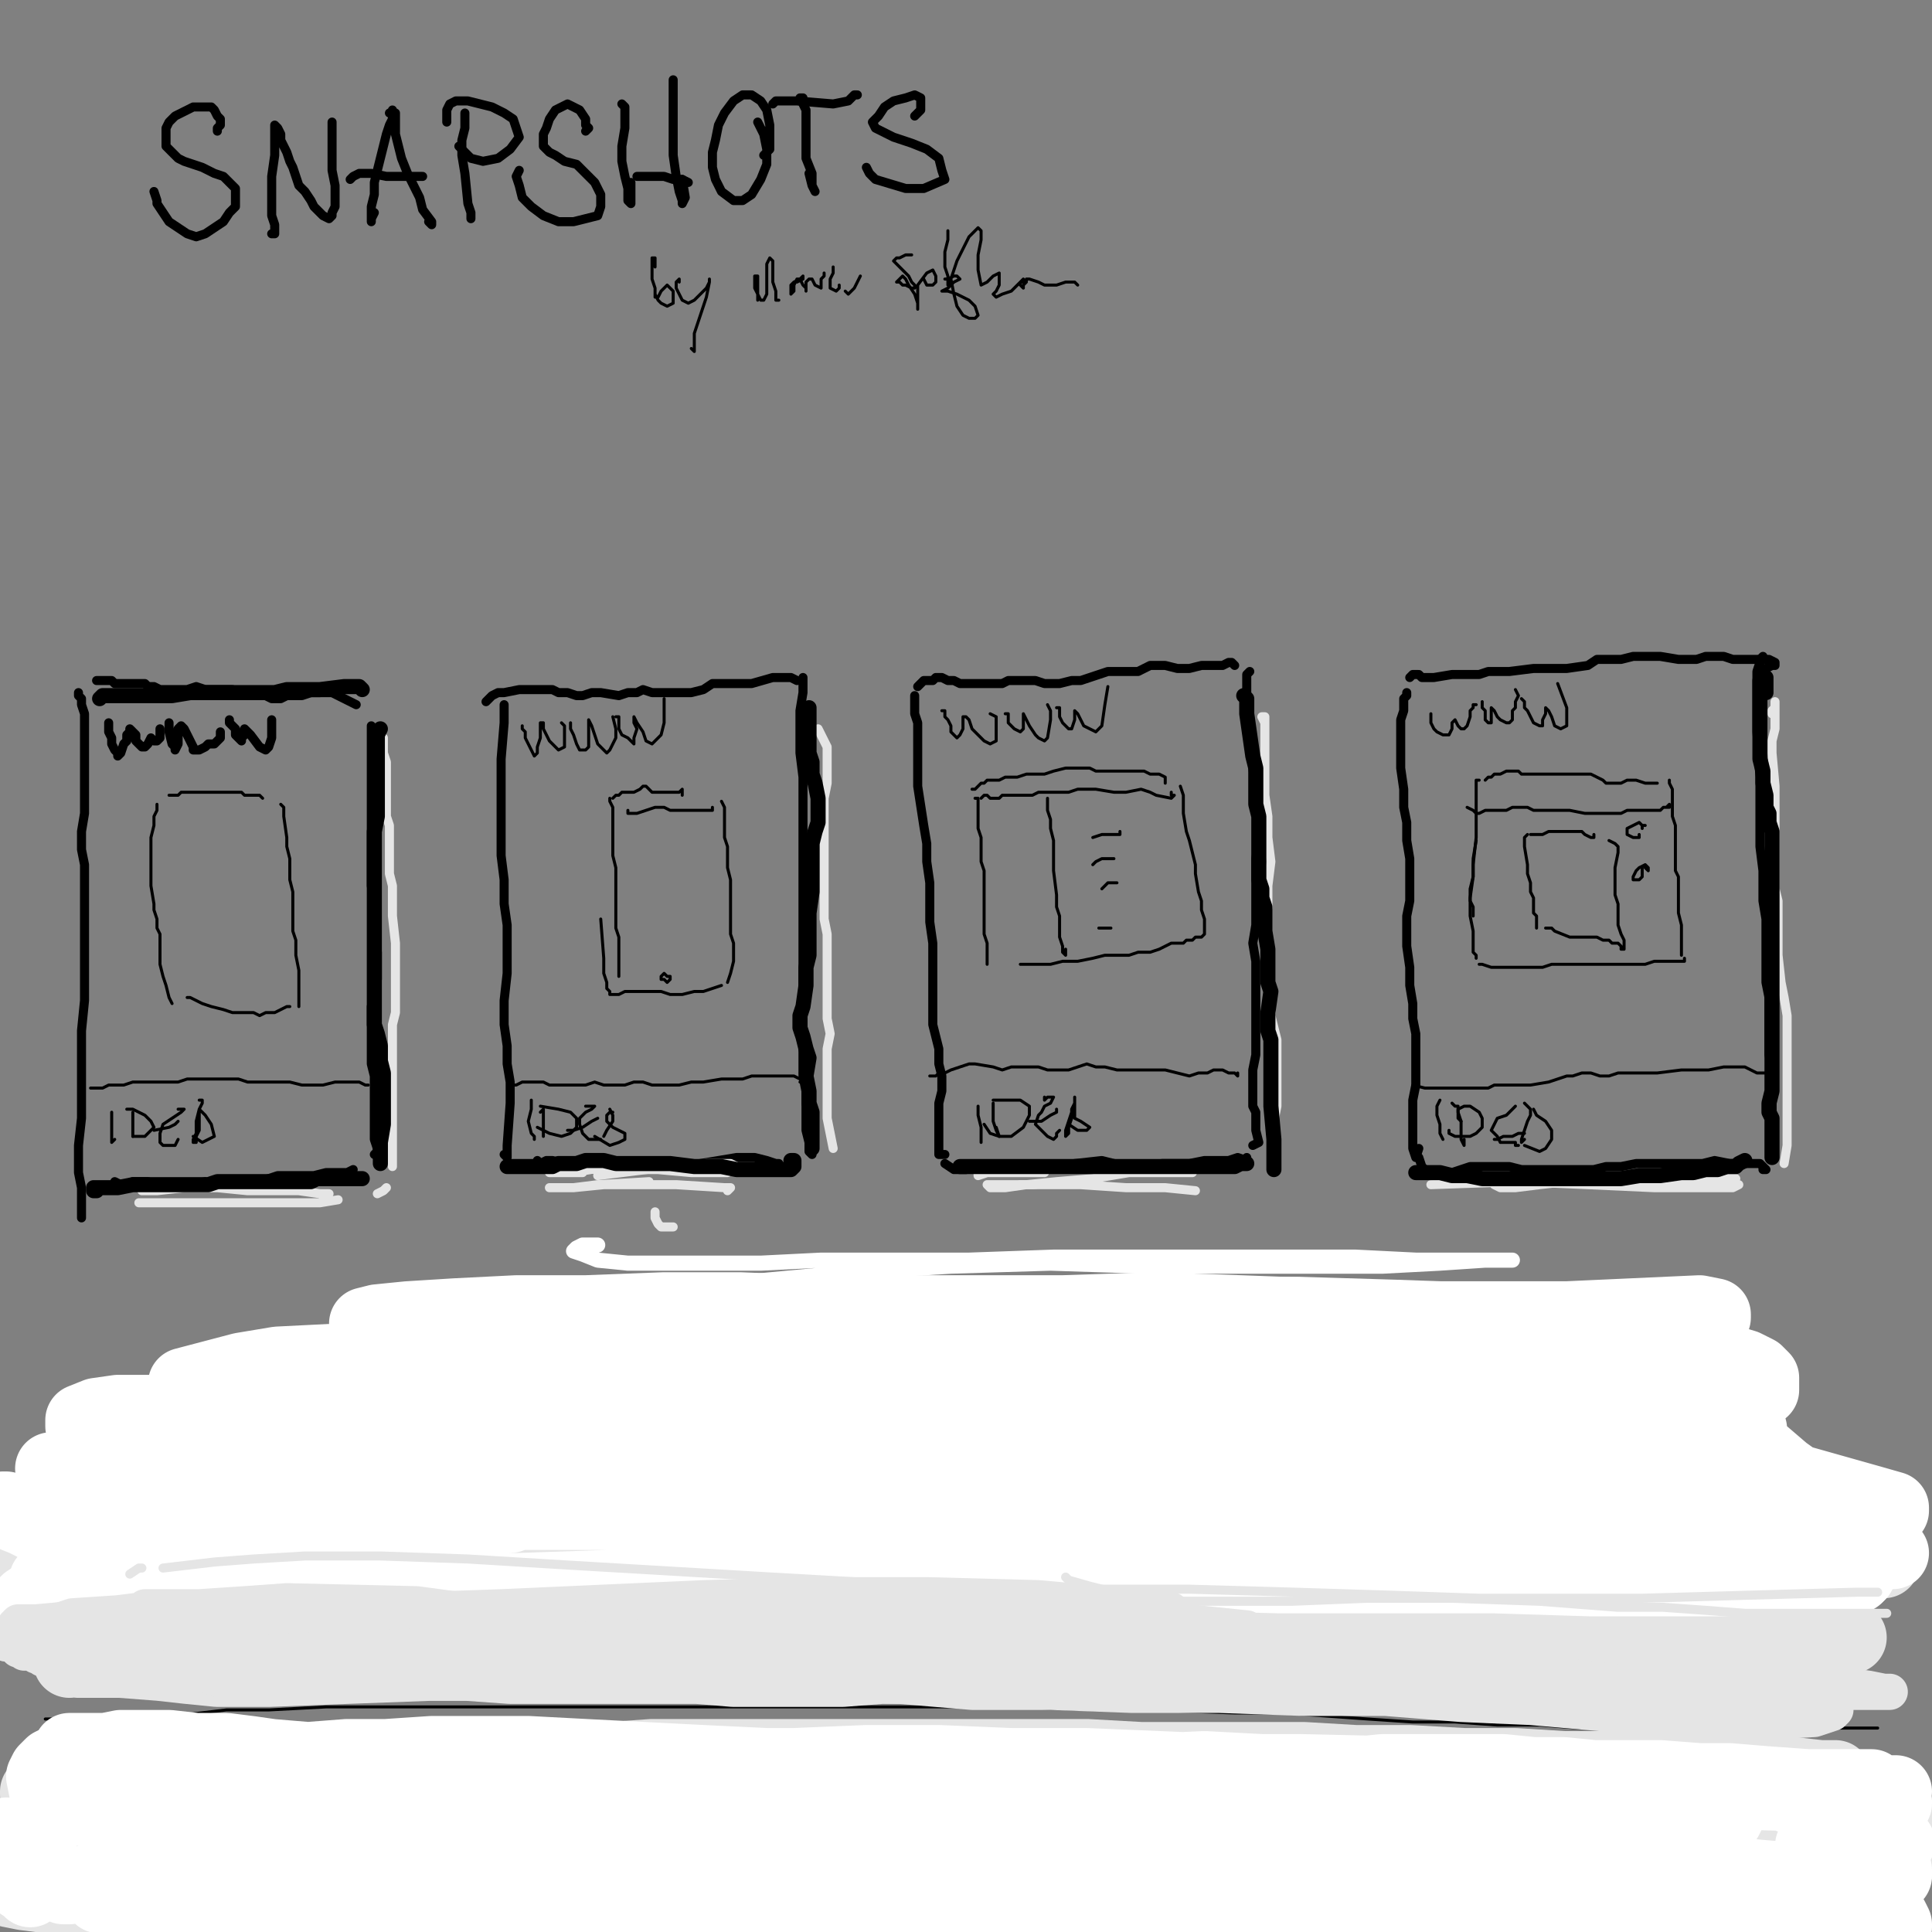 <?xml version="1.0" standalone="yes"?><svg width="640px" height="640px" xmlns="http://www.w3.org/2000/svg" version="1.1"><rect width="100%" height="100%" fill="#808080" stroke="none"/><polyline points="72,43.438 72,42.438 73,41.438 73,39.438 72,38.438 71,36.438 70,35.438 68,35.438 66,35.438 64,35.438 62,36.438 60,37.438 58,38.438 57,39.438 56,40.438 55,42.438 55,44.438 55,46.438 55,48.438 56,49.438 57,50.438 59,52.438 61,53.438 64,54.438 67,55.438 71,57.438 74,58.438 76,60.438 78,62.438 78,65.438 78,68.438 76,70.438 74,73.438 71,75.438 68,77.438 65,78.438 62,77.438 59,75.438 56,73.438 54,70.438 52,67.438 52,66.438 51,63.438 " fill="none" stroke="#000000" stroke-width="3px" stroke-linecap="round" stroke-linejoin="round" /><polyline points="90,77.438 91,77.438 91,75.438 91,74.438 90,71.438 90,69.438 90,66.438 90,63.438 90,60.438 90,58.438 91,51.438 91,48.438 91,45.438 91,43.438 91,41.438 91,41.438 91,41.438 92,42.438 93,44.438 93,46.438 95,50.438 96,53.438 97,55.438 98,58.438 99,61.438 101,63.438 103,66.438 104,68.438 106,70.438 107,71.438 109,72.438 110,71.438 110,70.438 111,68.438 111,65.438 111,61.438 110,56.438 110,51.438 110,47.438 110,44.438 110,41.438 110,40.438 110,40.438 110,40.438 " fill="none" stroke="#000000" stroke-width="3px" stroke-linecap="round" stroke-linejoin="round" /><polyline points="130,36.438 130,36.438 130,37.438 130,39.438 129,41.438 128,44.438 127,48.438 126,52.438 125,56.438 124,60.438 124,64.438 123,68.438 123,71.438 123,72.438 123,73.438 123,72.438 124,70.438 " fill="none" stroke="#000000" stroke-width="3px" stroke-linecap="round" stroke-linejoin="round" /><polyline points="129,37.438 130,37.438 131,37.438 131,38.438 131,41.438 131,44.438 132,48.438 133,52.438 135,57.438 137,61.438 139,65.438 140,69.438 143,73.438 143,74.438 142,73.438 " fill="none" stroke="#000000" stroke-width="3px" stroke-linecap="round" stroke-linejoin="round" /><polyline points="140,58.438 138,58.438 133,58.438 128,58.438 123,57.438 119,57.438 117,58.438 116,59.438 " fill="none" stroke="#000000" stroke-width="3px" stroke-linecap="round" stroke-linejoin="round" /><polyline points="154,37.438 154,37.438 154,38.438 154,40.438 154,42.438 153,46.438 153,51.438 154,57.438 155,67.438 156,70.438 156,72.438 156,72.438 156,72.438 156,70.438 " fill="none" stroke="#000000" stroke-width="3px" stroke-linecap="round" stroke-linejoin="round" /><polyline points="148,40.438 148,38.438 148,36.438 149,34.438 151,33.438 155,33.438 159,34.438 163,35.438 167,37.438 170,39.438 171,42.438 172,45.438 169,49.438 165,52.438 160,53.438 156,52.438 152,48.438 152,48.438 " fill="none" stroke="#000000" stroke-width="3px" stroke-linecap="round" stroke-linejoin="round" /><polyline points="194,43.438 195,42.438 194,41.438 194,39.438 192,36.438 190,35.438 188,34.438 186,35.438 184,36.438 182,39.438 181,42.438 180,44.438 180,46.438 180,48.438 182,50.438 184,51.438 187,53.438 191,54.438 194,57.438 197,60.438 199,64.438 199,68.438 198,71.438 194,72.438 190,73.438 185,73.438 180,71.438 176,68.438 173,65.438 172,61.438 171,58.438 172,56.438 " fill="none" stroke="#000000" stroke-width="3px" stroke-linecap="round" stroke-linejoin="round" /><polyline points="206,34.438 206,34.438 207,35.438 207,38.438 207,42.438 206,48.438 206,53.438 207,58.438 208,62.438 208,66.438 209,67.438 209,67.438 209,66.438 209,63.438 209,60.438 " fill="none" stroke="#000000" stroke-width="3px" stroke-linecap="round" stroke-linejoin="round" /><polyline points="211,58.438 213,58.438 217,58.438 220,58.438 223,59.438 226,59.438 228,60.438 228,60.438 225,59.438 " fill="none" stroke="#000000" stroke-width="3px" stroke-linecap="round" stroke-linejoin="round" /><polyline points="223,28.438 223,26.438 223,26.438 223,27.438 223,30.438 223,33.438 223,38.438 223,44.438 223,51.438 224,58.438 225,63.438 226,66.438 226,67.438 227,65.438 226,59.438 " fill="none" stroke="#000000" stroke-width="3px" stroke-linecap="round" stroke-linejoin="round" /><polyline points="253,51.438 255,49.438 255,41.438 254,36.438 252,33.438 249,31.438 246,31.438 243,33.438 240,37.438 238,41.438 237,46.438 236,50.438 236,55.438 237,59.438 239,63.438 243,66.438 246,66.438 249,64.438 252,59.438 254,54.438 254,49.438 253,44.438 251,40.438 " fill="none" stroke="#000000" stroke-width="3px" stroke-linecap="round" stroke-linejoin="round" /><polyline points="265,32.438 266,32.438 266,34.438 267,36.438 267,41.438 267,47.438 267,52.438 269,57.438 269,61.438 270,63.438 270,63.438 269,61.438 268,57.438 " fill="none" stroke="#000000" stroke-width="3px" stroke-linecap="round" stroke-linejoin="round" /><polyline points="284,31.438 283,31.438 281,33.438 276,34.438 264,33.438 260,33.438 257,33.438 256,34.438 " fill="none" stroke="#000000" stroke-width="3px" stroke-linecap="round" stroke-linejoin="round" /><polyline points="303,38.438 305,36.438 305,33.438 305,32.438 303,31.438 300,32.438 296,33.438 293,35.438 291,38.438 289,40.438 290,42.438 296,45.438 302,47.438 307,49.438 311,52.438 312,56.438 313,59.438 306,62.438 300,62.438 290,59.438 288,57.438 287,55.438 " fill="none" stroke="#000000" stroke-width="3px" stroke-linecap="round" stroke-linejoin="round" /><polyline points="217,88.438 217,87.438 217,85.438 216,85.438 216,85.438 216,85.438 216,88.438 216,92.438 217,95.438 217,98.438 218,98.438 218,98.438 219,96.438 221,94.438 223,96.438 223,99.438 223,100.438 221,101.438 219,100.438 218,99.438 217,97.438 " fill="none" stroke="#000000" stroke-width="1px" stroke-linecap="round" stroke-linejoin="round" /><polyline points="225,93.438 225,92.438 225,92.438 224,93.438 224,95.438 225,97.438 226,99.438 228,100.438 230,99.438 232,97.438 234,95.438 235,93.438 235,92.438 235,93.438 234,98.438 230,110.438 230,115.438 230,116.438 229,115.438 " fill="none" stroke="#000000" stroke-width="1px" stroke-linecap="round" stroke-linejoin="round" /><polyline points="251,99.438 251,99.438 251,98.438 251,96.438 251,93.438 251,91.438 250,91.438 250,92.438 250,95.438 251,97.438 252,99.438 253,99.438 254,97.438 254,94.438 254,90.438 254,87.438 255,85.438 255,85.438 256,86.438 256,88.438 256,90.438 256,93.438 257,96.438 257,98.438 257,99.438 258,99.438 " fill="none" stroke="#000000" stroke-width="1px" stroke-linecap="round" stroke-linejoin="round" /><polyline points="264,93.438 266,92.438 266,91.438 266,91.438 265,92.438 263,93.438 262,94.438 262,96.438 262,96.438 262,97.438 263,96.438 263,94.438 264,92.438 264,92.438 265,92.438 266,94.438 267,95.438 267,96.438 267,95.438 267,94.438 267,93.438 268,92.438 269,92.438 270,94.438 272,95.438 272,94.438 272,92.438 273,91.438 273,90.438 " fill="none" stroke="#000000" stroke-width="1px" stroke-linecap="round" stroke-linejoin="round" /><polyline points="276,88.438 276,90.438 275,92.438 275,94.438 275,95.438 277,96.438 278,95.438 278,94.438 " fill="none" stroke="#000000" stroke-width="1px" stroke-linecap="round" stroke-linejoin="round" /><polyline points="280,96.438 281,97.438 283,95.438 285,91.438 " fill="none" stroke="#000000" stroke-width="1px" stroke-linecap="round" stroke-linejoin="round" /><polyline points="302,84.438 301,84.438 300,84.438 298,85.438 297,85.438 296,86.438 296,86.438 298,88.438 301,91.438 302,93.438 303,94.438 303,95.438 302,95.438 300,94.438 299,94.438 298,93.438 297,93.438 298,92.438 299,91.438 300,92.438 301,94.438 303,97.438 304,100.438 304,102.438 304,101.438 304,99.438 304,94.438 307,90.438 309,89.438 309,89.438 310,91.438 310,93.438 309,94.438 308,94.438 307,94.438 306,92.438 " fill="none" stroke="#000000" stroke-width="1px" stroke-linecap="round" stroke-linejoin="round" /><polyline points="314,78.438 314,76.438 314,76.438 314,79.438 313,83.438 313,88.438 314,91.438 314,94.438 315,94.438 315,94.438 315,93.438 314,92.438 314,92.438 313,92.438 313,92.438 314,92.438 316,91.438 317,91.438 318,92.438 316,93.438 314,95.438 312,96.438 312,96.438 314,96.438 317,97.438 321,99.438 323,101.438 324,104.438 323,105.438 321,105.438 319,104.438 317,101.438 316,97.438 315,92.438 317,86.438 319,82.438 321,78.438 323,76.438 324,75.438 325,76.438 325,79.438 324,84.438 324,89.438 325,94.438 325,94.438 327,93.438 329,91.438 331,90.438 331,90.438 331,92.438 331,94.438 330,96.438 329,97.438 330,98.438 332,97.438 335,96.438 337,94.438 338,93.438 339,93.438 339,92.438 339,92.438 338,93.438 338,94.438 339,95.438 339,95.438 339,94.438 340,93.438 340,92.438 340,92.438 341,92.438 344,93.438 346,94.438 348,94.438 350,94.438 353,93.438 356,93.438 357,94.438 " fill="none" stroke="#000000" stroke-width="1px" stroke-linecap="round" stroke-linejoin="round" /><polyline points="118,233.438 116,232.438 110,229.438 107,229.438 103,229.438 100,230.438 97,230.438 95,230.438 93,231.438 90,231.438 88,230.438 86,230.438 84,229.438 82,229.438 79,229.438 77,228.438 74,228.438 71,228.438 68,228.438 65,227.438 62,228.438 59,228.438 56,228.438 53,228.438 51,227.438 49,227.438 48,226.438 46,226.438 44,226.438 43,226.438 41,226.438 40,226.438 39,226.438 38,226.438 37,225.438 36,225.438 35,225.438 34,225.438 33,225.438 32,225.438 " fill="none" stroke="#000000" stroke-width="3px" stroke-linecap="round" stroke-linejoin="round" /><polyline points="26,229.438 26,229.438 26,230.438 27,231.438 27,233.438 28,236.438 28,241.438 28,246.438 28,251.438 28,257.438 28,263.438 28,269.438 27,275.438 27,281.438 28,286.438 28,292.438 28,298.438 28,304.438 28,310.438 28,315.438 28,320.438 28,326.438 28,331.438 27,341.438 27,346.438 27,351.438 27,356.438 27,361.438 27,365.438 27,370.438 26,379.438 26,383.438 26,388.438 27,393.438 27,397.438 27,403.438 " fill="none" stroke="#000000" stroke-width="3px" stroke-linecap="round" stroke-linejoin="round" /><polyline points="123,240.438 123,243.438 123,247.438 123,253.438 123,259.438 123,265.438 123,272.438 123,279.438 123,286.438 123,293.438 124,299.438 124,304.438 124,310.438 125,315.438 125,320.438 125,324.438 124,328.438 123,333.438 123,337.438 123,341.438 123,344.438 123,348.438 123,352.438 124,356.438 124,359.438 124,361.438 124,363.438 124,367.438 124,369.438 124,371.438 124,377.438 125,380.438 125,381.438 124,382.438 " fill="none" stroke="#000000" stroke-width="3px" stroke-linecap="round" stroke-linejoin="round" /><polyline points="117,387.438 115,388.438 112,388.438 108,388.438 104,389.438 99,389.438 96,389.438 92,389.438 89,390.438 85,391.438 82,392.438 79,392.438 75,392.438 71,392.438 68,391.438 64,392.438 62,392.438 59,392.438 56,392.438 54,392.438 52,392.438 49,391.438 47,391.438 46,391.438 44,391.438 42,392.438 40,392.438 38,391.438 " fill="none" stroke="#000000" stroke-width="3px" stroke-linecap="round" stroke-linejoin="round" /><polyline points="264,225.438 262,224.438 259,224.438 256,224.438 249,226.438 246,226.438 243,226.438 240,226.438 236,226.438 233,228.438 229,229.438 225,229.438 219,229.438 216,229.438 213,228.438 211,229.438 208,229.438 205,230.438 199,229.438 196,229.438 193,230.438 191,230.438 188,229.438 185,229.438 183,228.438 180,228.438 175,228.438 172,228.438 167,229.438 165,229.438 163,230.438 161,232.438 " fill="none" stroke="#000000" stroke-width="3px" stroke-linecap="round" stroke-linejoin="round" /><polyline points="167,233.438 167,236.438 167,239.438 166,251.438 166,258.438 166,267.438 166,283.438 167,291.438 167,299.438 168,306.438 168,313.438 168,322.438 167,331.438 167,339.438 168,346.438 168,352.438 169,358.438 169,365.438 168,379.438 168,383.438 167,382.438 " fill="none" stroke="#000000" stroke-width="3px" stroke-linecap="round" stroke-linejoin="round" /><polyline points="266,225.438 266,224.438 266,224.438 266,226.438 266,229.438 265,235.438 265,242.438 265,249.438 266,257.438 266,264.438 266,271.438 266,277.438 266,290.438 266,296.438 266,303.438 266,309.438 266,315.438 266,320.438 266,326.438 266,331.438 266,336.438 266,341.438 266,346.438 266,351.438 266,355.438 267,359.438 267,363.438 267,369.438 267,374.438 268,378.438 268,381.438 269,382.438 268,381.438 " fill="none" stroke="#000000" stroke-width="3px" stroke-linecap="round" stroke-linejoin="round" /><polyline points="258,385.438 258,385.438 257,385.438 254,384.438 250,383.438 244,383.438 238,384.438 232,385.438 226,386.438 221,386.438 217,386.438 213,386.438 209,386.438 204,387.438 199,387.438 194,387.438 190,386.438 187,385.438 183,384.438 181,384.438 179,385.438 178,384.438 " fill="none" stroke="#000000" stroke-width="3px" stroke-linecap="round" stroke-linejoin="round" /><polyline points="409,220.438 408,219.438 407,219.438 405,220.438 402,220.438 398,220.438 394,221.438 390,221.438 386,220.438 381,220.438 377,222.438 374,222.438 370,222.438 367,222.438 364,223.438 358,225.438 355,225.438 351,226.438 349,226.438 346,226.438 343,225.438 340,225.438 334,225.438 332,226.438 329,226.438 326,226.438 323,226.438 318,226.438 316,225.438 314,225.438 312,224.438 310,224.438 309,225.438 308,225.438 306,225.438 304,227.438 " fill="none" stroke="#000000" stroke-width="3px" stroke-linecap="round" stroke-linejoin="round" /><polyline points="303,230.438 303,231.438 303,233.438 303,236.438 304,239.438 304,243.438 304,248.438 304,254.438 304,260.438 306,273.438 307,279.438 307,285.438 308,292.438 308,299.438 308,305.438 309,312.438 309,316.438 309,321.438 309,325.438 309,329.438 309,334.438 309,339.438 310,343.438 311,347.438 311,352.438 312,356.438 312,361.438 311,365.438 311,369.438 311,373.438 311,378.438 311,382.438 313,382.438 " fill="none" stroke="#000000" stroke-width="3px" stroke-linecap="round" stroke-linejoin="round" /><polyline points="414,222.438 414,222.438 413,223.438 413,226.438 413,231.438 414,237.438 414,243.438 415,248.438 415,254.438 416,261.438 416,267.438 417,273.438 417,278.438 416,284.438 416,289.438 416,295.438 416,300.438 416,306.438 415,312.438 416,318.438 416,323.438 416,328.438 416,333.438 416,337.438 416,342.438 416,346.438 416,349.438 415,354.438 415,358.438 415,361.438 415,364.438 415,366.438 416,368.438 416,371.438 416,374.438 417,378.438 415,379.438 " fill="none" stroke="#000000" stroke-width="3px" stroke-linecap="round" stroke-linejoin="round" /><polyline points="413,383.438 413,384.438 413,384.438 410,383.438 407,384.438 403,384.438 399,384.438 394,385.438 390,385.438 385,385.438 377,386.438 373,386.438 369,385.438 365,384.438 356,385.438 352,386.438 347,386.438 343,387.438 338,386.438 334,386.438 329,386.438 324,386.438 320,387.438 317,387.438 316,387.438 313,385.438 " fill="none" stroke="#000000" stroke-width="3px" stroke-linecap="round" stroke-linejoin="round" /><polyline points="584,222.438 585,221.438 587,220.438 588,220.438 588,219.438 588,219.438 588,219.438 586,218.438 583,218.438 580,218.438 577,218.438 574,218.438 571,217.438 568,217.438 565,217.438 562,218.438 559,218.438 556,218.438 550,217.438 547,217.438 544,217.438 541,217.438 537,218.438 535,218.438 532,218.438 529,218.438 526,220.438 519,221.438 515,221.438 508,221.438 500,222.438 497,222.438 493,222.438 490,223.438 487,223.438 484,223.438 481,223.438 475,224.438 473,224.438 471,224.438 470,223.438 469,223.438 468,223.438 467,224.438 " fill="none" stroke="#000000" stroke-width="3px" stroke-linecap="round" stroke-linejoin="round" /><polyline points="466,229.438 466,230.438 465,231.438 465,233.438 465,235.438 464,238.438 464,243.438 464,254.438 465,261.438 465,267.438 466,272.438 466,278.438 467,284.438 467,289.438 467,294.438 467,298.438 466,303.438 466,308.438 466,313.438 467,320.438 467,326.438 468,332.438 468,337.438 469,342.438 469,348.438 469,354.438 469,359.438 468,364.438 468,370.438 468,375.438 468,380.438 469,383.438 470,380.438 " fill="none" stroke="#000000" stroke-width="3px" stroke-linecap="round" stroke-linejoin="round" /><polyline points="583,218.438 584,217.438 584,218.438 583,219.438 582,222.438 582,230.438 582,236.438 582,242.438 583,257.438 583,264.438 583,280.438 584,288.438 584,293.438 584,298.438 585,304.438 585,309.438 585,315.438 585,320.438 585,325.438 586,330.438 586,335.438 586,340.438 586,345.438 586,349.438 587,353.438 587,357.438 587,360.438 587,364.438 587,367.438 587,369.438 587,374.438 587,375.438 " fill="none" stroke="#000000" stroke-width="3px" stroke-linecap="round" stroke-linejoin="round" /><polyline points="584,387.438 585,387.438 584,386.438 583,385.438 580,385.438 576,385.438 573,385.438 568,384.438 564,385.438 559,385.438 555,385.438 547,385.438 542,385.438 537,386.438 532,386.438 528,387.438 523,387.438 518,387.438 513,387.438 509,387.438 504,387.438 500,386.438 496,386.438 492,386.438 487,386.438 481,388.438 476,388.438 473,388.438 471,386.438 470,383.438 " fill="none" stroke="#000000" stroke-width="3px" stroke-linecap="round" stroke-linejoin="round" /><polyline points="36,239.438 36,239.438 36,240.438 36,241.438 36,242.438 37,244.438 37,246.438 38,248.438 39,249.438 39,250.438 40,249.438 41,246.438 42,245.438 42,243.438 43,242.438 43,242.438 43,241.438 44,242.438 45,243.438 45,245.438 46,246.438 47,247.438 48,247.438 48,247.438 49,246.438 50,244.438 51,245.438 52,245.438 53,244.438 53,241.438 " fill="none" stroke="#000000" stroke-width="3px" stroke-linecap="round" stroke-linejoin="round" /><polyline points="56,239.438 56,239.438 56,240.438 56,242.438 57,246.438 58,247.438 58,248.438 59,246.438 59,244.438 59,242.438 59,241.438 60,240.438 61,241.438 62,243.438 64,247.438 64,248.438 65,248.438 66,248.438 68,247.438 69,246.438 71,246.438 73,244.438 73,242.438 " fill="none" stroke="#000000" stroke-width="3px" stroke-linecap="round" stroke-linejoin="round" /><polyline points="76,238.438 76,238.438 76,239.438 77,240.438 78,241.438 78,243.438 79,244.438 80,245.438 80,244.438 81,243.438 81,241.438 81,241.438 83,243.438 86,247.438 88,248.438 89,247.438 90,244.438 90,238.438 " fill="none" stroke="#000000" stroke-width="3px" stroke-linecap="round" stroke-linejoin="round" /><polyline points="173,240.438 173,240.438 173,240.438 173,241.438 174,242.438 174,244.438 175,246.438 176,248.438 177,250.438 177,250.438 178,249.438 178,247.438 179,244.438 179,242.438 179,240.438 179,239.438 179,239.438 180,239.438 180,241.438 181,243.438 182,245.438 184,247.438 185,248.438 187,247.438 187,245.438 187,242.438 187,240.438 186,239.438 " fill="none" stroke="#000000" stroke-width="1px" stroke-linecap="round" stroke-linejoin="round" /><polyline points="189,241.438 189,241.438 189,240.438 189,239.438 189,239.438 189,239.438 189,241.438 190,243.438 191,246.438 192,248.438 193,248.438 194,248.438 195,247.438 195,244.438 195,241.438 195,239.438 195,238.438 195,238.438 196,240.438 197,243.438 198,246.438 200,248.438 201,249.438 202,248.438 203,246.438 204,244.438 204,241.438 203,237.438 " fill="none" stroke="#000000" stroke-width="1px" stroke-linecap="round" stroke-linejoin="round" /><polyline points="204,237.438 205,237.438 205,238.438 205,239.438 205,241.438 206,243.438 208,244.438 209,245.438 210,246.438 210,244.438 211,241.438 210,239.438 210,238.438 210,237.438 211,239.438 213,242.438 214,245.438 216,246.438 219,243.438 220,239.438 220,232.438 220,231.438 " fill="none" stroke="#000000" stroke-width="1px" stroke-linecap="round" stroke-linejoin="round" /><polyline points="312,235.438 312,235.438 313,235.438 313,237.438 314,238.438 315,240.438 315,242.438 317,244.438 317,244.438 318,243.438 319,241.438 319,239.438 319,237.438 320,237.438 320,237.438 321,238.438 322,241.438 324,243.438 326,245.438 328,246.438 330,245.438 330,242.438 330,239.438 330,237.438 328,236.438 " fill="none" stroke="#000000" stroke-width="1px" stroke-linecap="round" stroke-linejoin="round" /><polyline points="333,236.438 334,236.438 334,237.438 334,239.438 335,240.438 336,241.438 338,242.438 339,241.438 339,239.438 339,237.438 339,236.438 339,236.438 340,238.438 341,240.438 343,243.438 344,244.438 346,245.438 347,244.438 348,238.438 348,235.438 347,233.438 " fill="none" stroke="#000000" stroke-width="1px" stroke-linecap="round" stroke-linejoin="round" /><polyline points="350,234.438 351,234.438 351,235.438 351,237.438 352,239.438 353,240.438 354,241.438 355,241.438 356,238.438 356,236.438 356,235.438 357,236.438 358,238.438 359,240.438 363,242.438 365,240.438 366,233.438 367,227.438 " fill="none" stroke="#000000" stroke-width="1px" stroke-linecap="round" stroke-linejoin="round" /><polyline points="474,236.438 474,236.438 474,236.438 474,236.438 474,237.438 474,239.438 475,241.438 476,242.438 478,243.438 479,243.438 480,243.438 481,241.438 481,239.438 482,238.438 482,238.438 483,240.438 484,241.438 484,241.438 485,241.438 486,240.438 487,237.438 487,236.438 487,235.438 488,234.438 488,233.438 489,233.438 " fill="none" stroke="#000000" stroke-width="1px" stroke-linecap="round" stroke-linejoin="round" /><polyline points="491,232.438 491,234.438 492,235.438 492,236.438 492,238.438 493,239.438 493,239.438 494,239.438 494,238.438 494,236.438 494,235.438 494,234.438 494,234.438 495,235.438 496,237.438 497,238.438 499,239.438 500,239.438 500,239.438 501,238.438 501,236.438 501,236.438 501,235.438 501,235.438 502,234.438 502,232.438 503,230.438 502,228.438 " fill="none" stroke="#000000" stroke-width="1px" stroke-linecap="round" stroke-linejoin="round" /><polyline points="504,231.438 505,232.438 505,232.438 505,233.438 505,234.438 506,235.438 507,237.438 508,239.438 510,240.438 511,240.438 511,238.438 512,236.438 512,234.438 512,234.438 512,234.438 513,235.438 514,237.438 515,240.438 517,241.438 519,240.438 519,238.438 519,234.438 516,226.438 " fill="none" stroke="#000000" stroke-width="1px" stroke-linecap="round" stroke-linejoin="round" /><polyline points="87,264.438 87,264.438 86,263.438 85,263.438 84,263.438 84,263.438 82,263.438 81,263.438 80,262.438 79,262.438 77,262.438 76,262.438 75,262.438 74,262.438 73,262.438 71,262.438 70,262.438 68,262.438 67,262.438 66,262.438 64,262.438 63,262.438 62,262.438 60,262.438 59,263.438 59,263.438 58,263.438 57,263.438 56,263.438 " fill="none" stroke="#000000" stroke-width="1px" stroke-linecap="round" stroke-linejoin="round" /><polyline points="52,266.438 52,268.438 51,270.438 51,273.438 50,277.438 50,279.438 50,282.438 50,284.438 50,289.438 50,293.438 51,299.438 51,301.438 52,304.438 52,307.438 53,309.438 53,311.438 53,314.438 53,317.438 53,319.438 54,323.438 55,326.438 56,330.438 57,332.438 " fill="none" stroke="#000000" stroke-width="1px" stroke-linecap="round" stroke-linejoin="round" /><polyline points="93,266.438 93,266.438 94,267.438 94,268.438 94,270.438 95,277.438 95,280.438 96,284.438 96,288.438 96,291.438 97,295.438 97,297.438 97,300.438 97,303.438 97,305.438 97,308.438 98,311.438 98,314.438 98,316.438 99,321.438 99,323.438 99,325.438 99,326.438 99,328.438 99,330.438 99,332.438 99,332.438 99,333.438 " fill="none" stroke="#000000" stroke-width="1px" stroke-linecap="round" stroke-linejoin="round" /><polyline points="96,333.438 95,333.438 93,334.438 91,335.438 88,335.438 86,336.438 84,335.438 81,335.438 77,335.438 74,334.438 70,333.438 67,332.438 65,331.438 63,330.438 62,330.438 " fill="none" stroke="#000000" stroke-width="1px" stroke-linecap="round" stroke-linejoin="round" /><polyline points="121,359.438 122,359.438 122,359.438 121,359.438 119,358.438 117,358.438 114,358.438 111,358.438 107,359.438 104,359.438 100,359.438 96,358.438 93,358.438 90,358.438 86,358.438 84,358.438 82,358.438 79,357.438 76,357.438 74,357.438 71,357.438 67,357.438 65,357.438 62,357.438 59,358.438 57,358.438 54,358.438 52,358.438 51,358.438 49,358.438 48,358.438 46,358.438 44,358.438 41,359.438 39,359.438 38,359.438 36,359.438 34,360.438 33,360.438 32,360.438 31,360.438 30,360.438 " fill="none" stroke="#000000" stroke-width="1px" stroke-linecap="round" stroke-linejoin="round" /><polyline points="226,263.438 226,262.438 226,261.438 226,261.438 225,262.438 223,262.438 221,262.438 220,262.438 219,262.438 218,262.438 216,262.438 215,261.438 214,260.438 213,260.438 212,261.438 210,262.438 208,262.438 207,262.438 206,262.438 206,262.438 205,263.438 204,263.438 203,264.438 203,264.438 " fill="none" stroke="#000000" stroke-width="1px" stroke-linecap="round" stroke-linejoin="round" /><polyline points="202,264.438 202,265.438 203,267.438 203,269.438 203,272.438 203,275.438 203,279.438 203,283.438 204,287.438 204,291.438 204,295.438 204,298.438 204,300.438 204,304.438 204,307.438 205,310.438 205,312.438 205,315.438 205,318.438 205,320.438 205,323.438 205,323.438 205,323.438 " fill="none" stroke="#000000" stroke-width="1px" stroke-linecap="round" stroke-linejoin="round" /><polyline points="239,265.438 240,267.438 240,268.438 240,271.438 240,274.438 240,277.438 241,280.438 241,284.438 241,287.438 242,291.438 242,294.438 242,297.438 242,300.438 242,303.438 242,306.438 242,309.438 243,312.438 243,316.438 243,318.438 242,322.438 241,325.438 " fill="none" stroke="#000000" stroke-width="1px" stroke-linecap="round" stroke-linejoin="round" /><polyline points="239,326.438 236,327.438 233,328.438 230,328.438 226,329.438 222,329.438 219,328.438 216,328.438 213,328.438 210,328.438 207,328.438 205,329.438 203,329.438 202,329.438 202,328.438 201,327.438 201,325.438 200,322.438 200,317.438 199,304.438 " fill="none" stroke="#000000" stroke-width="1px" stroke-linecap="round" stroke-linejoin="round" /><polyline points="386,259.438 386,257.438 384,256.438 381,256.438 379,255.438 377,255.438 375,255.438 371,255.438 367,255.438 363,255.438 361,254.438 353,254.438 349,255.438 346,256.438 343,256.438 340,256.438 337,257.438 335,257.438 333,257.438 331,258.438 329,258.438 327,258.438 326,259.438 325,259.438 324,260.438 323,261.438 322,261.438 " fill="none" stroke="#000000" stroke-width="1px" stroke-linecap="round" stroke-linejoin="round" /><polyline points="323,264.438 324,264.438 324,266.438 324,268.438 324,270.438 324,274.438 325,277.438 325,281.438 325,285.438 326,288.438 326,291.438 326,295.438 326,298.438 326,301.438 326,304.438 326,307.438 326,309.438 327,312.438 327,315.438 327,317.438 327,319.438 " fill="none" stroke="#000000" stroke-width="1px" stroke-linecap="round" stroke-linejoin="round" /><polyline points="338,319.438 341,319.438 345,319.438 348,319.438 352,318.438 357,318.438 362,317.438 366,316.438 370,316.438 374,316.438 377,315.438 379,315.438 381,315.438 384,314.438 386,313.438 388,312.438 389,312.438 391,312.438 392,312.438 393,311.438 394,311.438 395,311.438 396,310.438 397,310.438 398,310.438 398,310.438 399,309.438 399,308.438 399,306.438 399,304.438 398,301.438 398,298.438 397,295.438 396,289.438 396,286.438 395,282.438 394,278.438 393,275.438 392,269.438 392,266.438 392,263.438 391,260.438 " fill="none" stroke="#000000" stroke-width="1px" stroke-linecap="round" stroke-linejoin="round" /><polyline points="388,262.438 388,263.438 389,263.438 388,264.438 383,263.438 381,262.438 378,261.438 373,262.438 371,262.438 369,262.438 363,261.438 360,261.438 357,261.438 354,262.438 352,262.438 350,262.438 348,262.438 346,262.438 344,262.438 342,263.438 341,263.438 339,263.438 337,263.438 336,263.438 334,263.438 333,263.438 332,263.438 331,264.438 329,264.438 329,264.438 328,264.438 327,263.438 326,263.438 325,264.438 " fill="none" stroke="#000000" stroke-width="1px" stroke-linecap="round" stroke-linejoin="round" /><polyline points="347,264.438 347,265.438 347,266.438 347,268.438 348,271.438 348,274.438 349,278.438 349,283.438 349,288.438 350,296.438 350,300.438 351,303.438 351,307.438 351,310.438 352,313.438 352,315.438 353,316.438 353,316.438 353,314.438 " fill="none" stroke="#000000" stroke-width="1px" stroke-linecap="round" stroke-linejoin="round" /><polyline points="371,275.438 371,276.438 369,276.438 367,276.438 365,276.438 362,277.438 " fill="none" stroke="#000000" stroke-width="1px" stroke-linecap="round" stroke-linejoin="round" /><polyline points="369,284.438 369,284.438 369,284.438 367,284.438 365,284.438 363,285.438 362,286.438 " fill="none" stroke="#000000" stroke-width="1px" stroke-linecap="round" stroke-linejoin="round" /><polyline points="370,292.438 370,292.438 368,292.438 367,292.438 365,294.438 " fill="none" stroke="#000000" stroke-width="1px" stroke-linecap="round" stroke-linejoin="round" /><polyline points="368,307.438 364,307.438 " fill="none" stroke="#000000" stroke-width="1px" stroke-linecap="round" stroke-linejoin="round" /><polyline points="222,324.438 222,324.438 222,324.438 222,323.438 222,323.438 221,323.438 220,322.438 219,323.438 219,324.438 220,324.438 221,325.438 222,324.438 222,323.438 " fill="none" stroke="#000000" stroke-width="1px" stroke-linecap="round" stroke-linejoin="round" /><polyline points="236,267.438 236,268.438 235,268.438 233,268.438 229,268.438 226,268.438 222,268.438 220,267.438 217,267.438 214,268.438 211,269.438 209,269.438 208,269.438 208,269.438 208,268.438 " fill="none" stroke="#000000" stroke-width="1px" stroke-linecap="round" stroke-linejoin="round" /><polyline points="549,259.438 549,259.438 549,259.438 549,259.438 549,259.438 548,259.438 547,259.438 545,259.438 542,258.438 541,258.438 539,258.438 537,259.438 534,259.438 532,259.438 531,258.438 529,257.438 527,256.438 525,256.438 523,256.438 520,256.438 518,256.438 516,256.438 514,256.438 512,256.438 510,256.438 508,256.438 506,256.438 504,256.438 503,255.438 502,255.438 499,255.438 497,256.438 496,256.438 495,256.438 494,257.438 493,257.438 492,258.438 " fill="none" stroke="#000000" stroke-width="1px" stroke-linecap="round" stroke-linejoin="round" /><polyline points="490,258.438 490,258.438 490,258.438 489,258.438 489,260.438 489,262.438 489,264.438 489,267.438 489,271.438 489,274.438 489,277.438 488,286.438 488,290.438 487,294.438 487,298.438 488,300.438 488,303.438 " fill="none" stroke="#000000" stroke-width="1px" stroke-linecap="round" stroke-linejoin="round" /><polyline points="553,258.438 553,258.438 553,259.438 554,261.438 554,264.438 554,267.438 554,270.438 555,273.438 555,277.438 555,281.438 555,284.438 555,288.438 556,290.438 556,293.438 556,297.438 556,299.438 556,302.438 557,306.438 557,307.438 557,309.438 557,311.438 557,313.438 557,314.438 557,315.438 557,316.438 557,315.438 " fill="none" stroke="#000000" stroke-width="1px" stroke-linecap="round" stroke-linejoin="round" /><polyline points="558,317.438 558,317.438 558,317.438 558,318.438 556,318.438 551,318.438 548,318.438 545,319.438 542,319.438 538,319.438 535,319.438 532,319.438 529,319.438 526,319.438 523,319.438 520,319.438 514,319.438 511,320.438 508,320.438 506,320.438 503,320.438 502,320.438 500,320.438 498,320.438 495,320.438 494,320.438 491,319.438 490,319.438 490,319.438 " fill="none" stroke="#000000" stroke-width="1px" stroke-linecap="round" stroke-linejoin="round" /><polyline points="489,317.438 489,316.438 488,315.438 488,312.438 488,308.438 487,303.438 487,297.438 488,290.438 488,284.438 489,278.438 " fill="none" stroke="#000000" stroke-width="1px" stroke-linecap="round" stroke-linejoin="round" /><polyline points="552,267.438 553,266.438 553,266.438 553,267.438 553,267.438 551,267.438 550,268.438 548,268.438 546,268.438 545,268.438 541,268.438 539,268.438 537,269.438 535,269.438 533,269.438 531,269.438 529,269.438 527,269.438 525,269.438 520,268.438 518,268.438 516,268.438 515,268.438 513,268.438 510,268.438 508,268.438 506,267.438 504,267.438 501,267.438 499,268.438 498,268.438 497,268.438 493,268.438 492,268.438 490,269.438 489,269.438 488,268.438 486,267.438 " fill="none" stroke="#000000" stroke-width="1px" stroke-linecap="round" stroke-linejoin="round" /><polyline points="528,276.438 528,277.438 527,277.438 525,276.438 524,275.438 520,275.438 518,275.438 516,275.438 514,275.438 513,275.438 511,276.438 510,276.438 509,276.438 507,276.438 507,276.438 507,276.438 " fill="none" stroke="#000000" stroke-width="1px" stroke-linecap="round" stroke-linejoin="round" /><polyline points="506,276.438 505,277.438 505,278.438 505,280.438 506,286.438 506,289.438 507,292.438 507,295.438 508,297.438 508,300.438 508,302.438 509,303.438 509,305.438 509,306.438 509,307.438 " fill="none" stroke="#000000" stroke-width="1px" stroke-linecap="round" stroke-linejoin="round" /><polyline points="512,307.438 514,307.438 515,308.438 520,310.438 522,310.438 524,310.438 527,310.438 529,310.438 531,311.438 533,311.438 534,312.438 536,312.438 537,313.438 537,314.438 538,314.438 538,313.438 538,311.438 537,309.438 536,306.438 536,302.438 536,299.438 535,296.438 535,294.438 535,291.438 535,289.438 535,287.438 536,282.438 536,280.438 535,279.438 533,278.438 " fill="none" stroke="#000000" stroke-width="1px" stroke-linecap="round" stroke-linejoin="round" /><polyline points="544,274.438 544,273.438 545,273.438 544,273.438 543,272.438 541,273.438 539,274.438 539,276.438 541,277.438 543,277.438 543,276.438 " fill="none" stroke="#000000" stroke-width="1px" stroke-linecap="round" stroke-linejoin="round" /><polyline points="545,287.438 546,288.438 546,287.438 546,287.438 545,286.438 543,287.438 542,288.438 541,290.438 541,291.438 543,291.438 544,290.438 544,287.438 " fill="none" stroke="#000000" stroke-width="1px" stroke-linecap="round" stroke-linejoin="round" /><polyline points="265,358.438 266,357.438 266,357.438 265,357.438 263,356.438 261,356.438 255,356.438 251,356.438 249,356.438 246,357.438 242,357.438 239,357.438 233,358.438 229,358.438 225,359.438 222,359.438 219,359.438 216,359.438 213,358.438 210,358.438 207,359.438 204,359.438 200,359.438 197,358.438 194,359.438 191,359.438 188,359.438 185,359.438 182,359.438 180,358.438 178,358.438 175,358.438 173,358.438 171,359.438 169,359.438 " fill="none" stroke="#000000" stroke-width="1px" stroke-linecap="round" stroke-linejoin="round" /><polyline points="410,355.438 410,355.438 410,356.438 409,355.438 407,355.438 405,354.438 402,354.438 400,355.438 397,355.438 394,356.438 390,355.438 386,354.438 380,354.438 377,354.438 370,354.438 366,353.438 363,353.438 360,352.438 357,353.438 354,354.438 350,354.438 347,354.438 344,353.438 338,353.438 335,353.438 332,354.438 329,353.438 323,352.438 321,352.438 318,353.438 315,354.438 313,355.438 311,355.438 310,356.438 308,356.438 " fill="none" stroke="#000000" stroke-width="1px" stroke-linecap="round" stroke-linejoin="round" /><polyline points="586,354.438 586,355.438 586,355.438 586,355.438 587,356.438 587,355.438 586,355.438 584,355.438 582,355.438 580,354.438 578,353.438 576,353.438 573,353.438 571,353.438 566,354.438 563,354.438 560,354.438 557,354.438 549,355.438 545,355.438 542,355.438 536,355.438 533,356.438 530,356.438 527,355.438 524,355.438 521,356.438 519,356.438 513,358.438 507,359.438 505,359.438 503,359.438 500,359.438 498,359.438 495,359.438 493,360.438 491,360.438 488,360.438 486,360.438 481,360.438 479,360.438 477,360.438 473,360.438 472,360.438 468,359.438 " fill="none" stroke="#000000" stroke-width="1px" stroke-linecap="round" stroke-linejoin="round" /><polyline points="37,368.438 37,368.438 37,369.438 37,371.438 37,374.438 37,376.438 37,377.438 37,378.438 38,377.438 " fill="none" stroke="#000000" stroke-width="1px" stroke-linecap="round" stroke-linejoin="round" /><polyline points="44,368.438 44,369.438 44,371.438 44,373.438 44,375.438 44,376.438 " fill="none" stroke="#000000" stroke-width="1px" stroke-linecap="round" stroke-linejoin="round" /><polyline points="42,367.438 43,367.438 44,367.438 48,369.438 50,371.438 51,373.438 50,374.438 49,375.438 48,376.438 44,376.438 " fill="none" stroke="#000000" stroke-width="1px" stroke-linecap="round" stroke-linejoin="round" /><polyline points="59,367.438 60,367.438 61,367.438 60,368.438 57,370.438 54,372.438 53,375.438 53,378.438 54,379.438 56,379.438 58,379.438 59,377.438 " fill="none" stroke="#000000" stroke-width="1px" stroke-linecap="round" stroke-linejoin="round" /><polyline points="59,371.438 58,372.438 56,373.438 51,374.438 " fill="none" stroke="#000000" stroke-width="1px" stroke-linecap="round" stroke-linejoin="round" /><polyline points="66,364.438 67,364.438 67,365.438 66,367.438 65,371.438 65,375.438 64,377.438 64,378.438 65,378.438 65,376.438 66,374.438 66,369.438 66,368.438 66,368.438 66,367.438 68,369.438 70,372.438 71,376.438 69,377.438 67,378.438 64,376.438 " fill="none" stroke="#000000" stroke-width="1px" stroke-linecap="round" stroke-linejoin="round" /><polyline points="176,365.438 176,364.438 176,365.438 176,367.438 175,371.438 176,375.438 177,376.438 177,377.438 " fill="none" stroke="#000000" stroke-width="1px" stroke-linecap="round" stroke-linejoin="round" /><polyline points="179,368.438 179,368.438 180,367.438 180,367.438 180,372.438 180,374.438 180,376.438 180,375.438 " fill="none" stroke="#000000" stroke-width="1px" stroke-linecap="round" stroke-linejoin="round" /><polyline points="179,366.438 185,367.438 189,368.438 191,370.438 191,373.438 189,375.438 186,376.438 182,375.438 178,373.438 " fill="none" stroke="#000000" stroke-width="1px" stroke-linecap="round" stroke-linejoin="round" /><polyline points="194,366.438 196,366.438 197,366.438 197,366.438 196,367.438 194,368.438 192,370.438 192,372.438 193,375.438 195,377.438 197,377.438 199,377.438 " fill="none" stroke="#000000" stroke-width="1px" stroke-linecap="round" stroke-linejoin="round" /><polyline points="198,370.438 196,371.438 193,373.438 190,374.438 188,374.438 " fill="none" stroke="#000000" stroke-width="1px" stroke-linecap="round" stroke-linejoin="round" /><polyline points="202,367.438 203,369.438 203,371.438 201,374.438 200,376.438 200,376.438 " fill="none" stroke="#000000" stroke-width="1px" stroke-linecap="round" stroke-linejoin="round" /><polyline points="203,368.438 202,368.438 201,369.438 201,371.438 203,373.438 205,374.438 207,375.438 207,377.438 205,378.438 202,379.438 197,376.438 " fill="none" stroke="#000000" stroke-width="1px" stroke-linecap="round" stroke-linejoin="round" /><polyline points="324,366.438 324,366.438 324,367.438 324,369.438 325,373.438 325,377.438 325,378.438 325,378.438 325,377.438 " fill="none" stroke="#000000" stroke-width="1px" stroke-linecap="round" stroke-linejoin="round" /><polyline points="329,367.438 329,366.438 329,365.438 329,366.438 329,368.438 329,371.438 330,374.438 331,376.438 331,376.438 330,373.438 " fill="none" stroke="#000000" stroke-width="1px" stroke-linecap="round" stroke-linejoin="round" /><polyline points="329,364.438 330,364.438 333,364.438 338,364.438 341,366.438 341,369.438 339,373.438 335,376.438 331,376.438 328,375.438 326,372.438 " fill="none" stroke="#000000" stroke-width="1px" stroke-linecap="round" stroke-linejoin="round" /><polyline points="346,363.438 346,363.438 346,363.438 346,364.438 347,363.438 348,363.438 348,363.438 349,363.438 348,365.438 346,366.438 345,368.438 344,369.438 343,372.438 345,374.438 347,376.438 349,377.438 350,376.438 350,375.438 351,374.438 " fill="none" stroke="#000000" stroke-width="1px" stroke-linecap="round" stroke-linejoin="round" /><polyline points="350,367.438 350,368.438 348,369.438 345,371.438 341,371.438 " fill="none" stroke="#000000" stroke-width="1px" stroke-linecap="round" stroke-linejoin="round" /><polyline points="356,363.438 356,363.438 356,365.438 355,368.438 354,371.438 353,374.438 353,376.438 354,375.438 354,373.438 355,370.438 355,367.438 356,365.438 356,365.438 356,366.438 356,368.438 356,370.438 358,371.438 361,373.438 360,374.438 357,374.438 354,372.438 " fill="none" stroke="#000000" stroke-width="1px" stroke-linecap="round" stroke-linejoin="round" /><polyline points="477,364.438 477,364.438 476,366.438 476,369.438 477,372.438 477,375.438 478,377.438 478,377.438 478,377.438 " fill="none" stroke="#000000" stroke-width="1px" stroke-linecap="round" stroke-linejoin="round" /><polyline points="481,365.438 481,365.438 482,366.438 483,366.438 483,368.438 484,371.438 484,374.438 484,377.438 485,379.438 485,379.438 485,377.438 " fill="none" stroke="#000000" stroke-width="1px" stroke-linecap="round" stroke-linejoin="round" /><polyline points="484,371.438 483,370.438 483,367.438 485,366.438 487,366.438 490,368.438 491,370.438 491,373.438 489,375.438 487,376.438 482,376.438 480,375.438 480,374.438 " fill="none" stroke="#000000" stroke-width="1px" stroke-linecap="round" stroke-linejoin="round" /><polyline points="502,366.438 501,367.438 499,369.438 496,370.438 495,372.438 494,374.438 496,376.438 497,378.438 500,378.438 502,378.438 502,379.438 503,379.438 " fill="none" stroke="#000000" stroke-width="1px" stroke-linecap="round" stroke-linejoin="round" /><polyline points="505,375.438 505,375.438 503,375.438 501,376.438 498,376.438 496,377.438 495,377.438 496,377.438 " fill="none" stroke="#000000" stroke-width="1px" stroke-linecap="round" stroke-linejoin="round" /><polyline points="505,365.438 506,366.438 507,367.438 507,369.438 506,371.438 505,374.438 504,377.438 504,378.438 504,378.438 505,377.438 " fill="none" stroke="#000000" stroke-width="1px" stroke-linecap="round" stroke-linejoin="round" /><polyline points="508,367.438 509,369.438 512,371.438 514,374.438 514,377.438 512,380.438 510,381.438 505,379.438 " fill="none" stroke="#000000" stroke-width="1px" stroke-linecap="round" stroke-linejoin="round" /><polyline points="622,572.438 622,572.438 622,572.438 622,572.438 619,572.438 615,572.438 605,572.438 598,572.438 585,573.438 574,573.438 564,573.438 548,573.438 535,572.438 523,572.438 510,571.438 496,571.438 482,570.438 468,570.438 453,569.438 425,567.438 409,567.438 380,566.438 365,566.438 335,565.438 321,565.438 307,565.438 293,565.438 278,565.438 251,565.438 238,565.438 226,565.438 213,565.438 201,565.438 176,565.438 164,565.438 153,565.438 141,565.438 130,565.438 119,565.438 108,565.438 89,566.438 82,566.438 75,566.438 58,568.438 54,568.438 49,568.438 44,569.438 39,569.438 29,570.438 25,570.438 19,570.438 17,569.438 15,569.438 " fill="none" stroke="#000000" stroke-width="1px" stroke-linecap="round" stroke-linejoin="round" /><polyline points="572,601.438 577,600.438 581,600.438 586,600.438 590,600.438 593,600.438 593,600.438 591,600.438 581,599.438 557,598.438 522,596.438 491,596.438 475,597.438 459,597.438 444,597.438 429,598.438 415,598.438 401,599.438 383,599.438 368,599.438 339,601.438 325,602.438 310,602.438 294,603.438 279,604.438 264,604.438 249,606.438 234,607.438 220,608.438 206,609.438 193,610.438 180,611.438 153,613.438 140,613.438 127,614.438 115,615.438 102,615.438 90,616.438 82,616.438 73,616.438 62,616.438 54,616.438 48,616.438 42,615.438 35,615.438 25,615.438 " fill="none" stroke="#e5e5e5" stroke-width="24px" stroke-linecap="round" stroke-linejoin="round" /><polyline points="31,601.438 30,600.438 28,599.438 26,597.438 23,596.438 21,595.438 19,595.438 18,595.438 19,594.438 21,594.438 24,593.438 30,593.438 46,593.438 59,593.438 71,593.438 90,593.438 105,593.438 120,593.438 135,592.438 164,591.438 179,590.438 193,589.438 207,589.438 221,589.438 236,588.438 250,588.438 264,588.438 277,588.438 290,588.438 303,588.438 317,589.438 331,590.438 345,591.438 358,592.438 371,593.438 385,593.438 400,593.438 414,594.438 428,595.438 442,595.438 455,595.438 468,594.438 493,593.438 505,593.438 516,593.438 527,592.438 537,592.438 546,592.438 553,592.438 562,592.438 570,592.438 577,592.438 582,592.438 587,592.438 593,592.438 600,592.438 " fill="none" stroke="#e5e5e5" stroke-width="24px" stroke-linecap="round" stroke-linejoin="round" /><polyline points="608,588.438 603,588.438 594,587.438 580,587.438 568,586.438 552,585.438 534,585.438 518,585.438 502,584.438 485,584.438 467,583.438 449,583.438 432,582.438 414,582.438 396,582.438 378,582.438 360,581.438 343,581.438 326,581.438 309,581.438 276,581.438 261,581.438 246,581.438 231,581.438 216,581.438 202,582.438 187,583.438 174,583.438 161,584.438 149,584.438 136,584.438 113,584.438 92,585.438 83,585.438 75,586.438 65,586.438 57,586.438 51,587.438 45,587.438 39,587.438 32,588.438 26,588.438 19,590.438 19,591.438 21,591.438 42,595.438 61,597.438 92,599.438 117,600.438 147,601.438 181,601.438 215,602.438 250,603.438 285,604.438 320,604.438 354,604.438 385,605.438 415,606.438 442,606.438 467,605.438 490,603.438 510,602.438 528,602.438 543,603.438 553,605.438 576,610.438 580,611.438 583,613.438 582,619.438 573,621.438 554,622.438 529,622.438 503,622.438 473,622.438 441,621.438 407,619.438 370,618.438 332,617.438 254,616.438 217,617.438 182,618.438 118,621.438 94,622.438 78,623.438 61,623.438 48,623.438 44,623.438 43,623.438 53,623.438 79,624.438 138,623.438 168,623.438 201,622.438 235,622.438 271,622.438 306,623.438 341,624.438 406,628.438 435,629.438 461,629.438 485,630.438 521,628.438 535,627.438 546,626.438 552,626.438 568,625.438 576,625.438 580,625.438 585,625.438 591,625.438 596,625.438 605,624.438 608,624.438 610,624.438 614,624.438 615,624.438 616,624.438 617,623.438 617,621.438 618,618.438 620,609.438 620,604.438 621,600.438 622,597.438 622,595.438 622,596.438 624,598.438 625,602.438 627,607.438 628,611.438 629,615.438 629,616.438 629,617.438 629,615.438 629,612.438 629,608.438 629,604.438 628,599.438 627,597.438 626,596.438 625,597.438 625,600.438 626,605.438 627,609.438 628,612.438 628,614.438 628,615.438 626,617.438 615,617.438 605,618.438 583,618.438 559,620.438 532,621.438 508,622.438 481,623.438 452,623.438 388,624.438 355,624.438 321,624.438 286,624.438 251,624.438 218,625.438 187,627.438 160,628.438 135,630.438 92,630.438 81,630.438 65,630.438 56,630.438 46,630.438 35,629.438 24,629.438 8,627.438 3,626.438 1,625.438 0,625.438 0,625.438 4,625.438 10,625.438 18,625.438 26,624.438 34,624.438 39,623.438 43,623.438 45,623.438 44,623.438 38,619.438 34,616.438 29,612.438 25,608.438 22,603.438 19,599.438 16,595.438 15,593.438 14,592.438 14,592.438 13,592.438 12,593.438 12,594.438 12,594.438 13,594.438 16,594.438 19,593.438 27,592.438 41,592.438 59,591.438 84,589.438 131,587.438 185,585.438 211,585.438 234,586.438 253,588.438 266,590.438 272,592.438 270,592.438 247,592.438 " fill="none" stroke="#e5e5e5" stroke-width="24px" stroke-linecap="round" stroke-linejoin="round" /><polyline points="23,550.438 23,549.438 23,548.438 23,548.438 24,549.438 26,550.438 40,550.438 53,551.438 62,552.438 72,553.438 89,553.438 115,552.438 142,551.438 155,551.438 169,552.438 181,552.438 194,552.438 218,552.438 231,552.438 243,553.438 254,553.438 267,553.438 279,553.438 292,552.438 306,552.438 332,552.438 344,553.438 357,553.438 371,553.438 384,553.438 398,553.438 411,553.438 423,553.438 435,553.438 447,552.438 458,552.438 469,552.438 479,551.438 489,550.438 499,550.438 509,550.438 518,550.438 527,550.438 536,550.438 545,549.438 557,548.438 565,547.438 573,547.438 579,547.438 583,546.438 588,545.438 594,545.438 606,543.438 611,542.438 613,542.438 611,541.438 606,540.438 570,536.438 540,535.438 517,533.438 491,532.438 464,531.438 407,529.438 378,527.438 350,526.438 293,524.438 265,524.438 212,523.438 187,523.438 163,523.438 140,524.438 119,524.438 87,525.438 76,525.438 63,526.438 55,527.438 48,529.438 41,530.438 35,532.438 30,533.438 29,535.438 30,536.438 37,537.438 54,538.438 77,538.438 103,538.438 128,538.438 154,537.438 184,537.438 243,536.438 304,536.438 336,536.438 368,536.438 431,536.438 460,534.438 490,533.438 518,531.438 541,530.438 558,530.438 572,530.438 582,530.438 590,530.438 596,530.438 599,530.438 597,529.438 582,529.438 527,528.438 500,526.438 470,524.438 437,522.438 403,520.438 366,517.438 289,513.438 249,513.438 210,513.438 172,513.438 137,513.438 106,513.438 86,513.438 68,514.438 55,515.438 42,516.438 30,517.438 19,518.438 12,519.438 8,520.438 10,520.438 16,521.438 36,521.438 64,521.438 102,520.438 133,518.438 167,515.438 205,512.438 244,511.438 282,511.438 355,511.438 426,513.438 458,513.438 486,512.438 511,512.438 532,511.438 547,511.438 562,511.438 574,512.438 584,513.438 596,514.438 607,516.438 617,516.438 624,517.438 620,517.438 611,517.438 588,515.438 560,514.438 530,511.438 504,509.438 475,507.438 443,505.438 408,503.438 372,501.438 334,499.438 295,497.438 256,494.438 217,492.438 180,492.438 143,491.438 110,492.438 86,493.438 70,494.438 58,495.438 44,495.438 32,497.438 22,498.438 16,499.438 16,500.438 21,500.438 44,500.438 88,498.438 122,495.438 158,493.438 200,491.438 245,489.438 291,487.438 334,486.438 374,486.438 413,486.438 449,486.438 485,487.438 518,489.438 540,490.438 559,492.438 573,492.438 582,493.438 589,493.438 593,493.438 591,491.438 576,489.438 540,485.438 502,481.438 458,477.438 409,475.438 356,473.438 299,470.438 241,468.438 184,467.438 133,468.438 96,469.438 74,471.438 60,472.438 50,473.438 44,473.438 48,473.438 77,470.438 118,466.438 160,462.438 208,459.438 258,457.438 311,455.438 364,453.438 414,453.438 459,453.438 506,456.438 535,459.438 556,460.438 560,459.438 550,455.438 521,449.438 490,444.438 455,440.438 415,437.438 372,435.438 326,435.438 232,439.438 155,443.438 " fill="none" stroke="#e5e5e5" stroke-width="24px" stroke-linecap="round" stroke-linejoin="round" /><polyline points="593,595.438 594,594.438 595,593.438 598,593.438 600,592.438 603,592.438 605,591.438 609,591.438 613,591.438 616,591.438 619,591.438 620,591.438 620,591.438 617,591.438 612,591.438 606,591.438 599,591.438 585,590.438 573,589.438 563,589.438 550,588.438 538,588.438 528,588.438 518,587.438 508,587.438 498,586.438 488,586.438 478,586.438 467,586.438 458,586.438 448,587.438 437,587.438 428,586.438 418,586.438 399,585.438 377,586.438 365,586.438 354,587.438 343,587.438 332,587.438 321,587.438 310,587.438 299,587.438 289,588.438 278,588.438 267,588.438 256,588.438 245,588.438 235,588.438 212,589.438 200,589.438 177,589.438 166,590.438 156,590.438 146,590.438 136,590.438 126,590.438 107,591.438 98,591.438 89,591.438 82,591.438 74,591.438 65,591.438 57,591.438 52,591.438 48,591.438 44,591.438 40,591.438 37,591.438 35,591.438 36,591.438 44,592.438 57,592.438 97,590.438 117,589.438 139,589.438 162,588.438 187,588.438 238,585.438 263,584.438 287,583.438 311,583.438 335,584.438 360,584.438 384,585.438 408,586.438 431,586.438 476,587.438 499,587.438 539,591.438 550,592.438 570,596.438 574,598.438 572,602.438 538,606.438 513,606.438 485,604.438 453,601.438 378,596.438 338,594.438 296,593.438 255,592.438 215,590.438 177,589.438 140,589.438 107,591.438 85,592.438 66,593.438 55,593.438 44,594.438 34,595.438 21,597.438 22,598.438 27,598.438 68,600.438 127,602.438 156,604.438 187,605.438 219,607.438 253,608.438 289,609.438 326,610.438 364,612.438 434,613.438 465,613.438 525,615.438 544,616.438 562,618.438 573,620.438 583,621.438 595,622.438 572,624.438 530,625.438 495,625.438 456,624.438 415,623.438 374,622.438 291,621.438 249,623.438 209,624.438 172,625.438 139,626.438 90,626.438 73,626.438 52,626.438 38,627.438 34,628.438 33,628.438 36,628.438 51,629.438 74,630.438 101,631.438 126,631.438 184,631.438 255,631.438 293,632.438 367,634.438 434,637.438 464,639.438 492,641.438 517,642.438 539,643.438 551,643.438 566,643.438 575,642.438 592,641.438 601,640.438 610,639.438 617,639.438 625,639.438 627,638.438 628,638.438 628,637.438 627,635.438 624,634.438 619,632.438 613,631.438 607,629.438 596,627.438 593,626.438 593,626.438 596,626.438 602,625.438 617,623.438 624,622.438 628,621.438 628,619.438 625,618.438 619,615.438 612,614.438 606,612.438 601,611.438 600,611.438 603,611.438 608,611.438 615,611.438 622,611.438 627,610.438 629,610.438 628,609.438 624,608.438 618,606.438 610,605.438 605,604.438 602,603.438 602,602.438 612,599.438 618,598.438 624,597.438 628,597.438 628,596.438 625,595.438 620,594.438 613,594.438 608,593.438 605,593.438 605,593.438 616,593.438 622,593.438 627,593.438 628,593.438 624,594.438 614,594.438 589,594.438 551,593.438 523,593.438 498,592.438 471,591.438 445,589.438 419,588.438 395,587.438 372,586.438 349,586.438 325,585.438 301,584.438 277,584.438 254,584.438 233,583.438 194,581.438 175,580.438 158,580.438 143,580.438 128,581.438 115,581.438 102,582.438 90,581.438 83,580.438 75,579.438 65,579.438 56,578.438 51,578.438 46,578.438 40,578.438 35,579.438 30,579.438 27,579.438 25,579.438 23,579.438 23,580.438 23,580.438 23,580.438 23,580.438 24,581.438 24,581.438 24,582.438 23,582.438 21,583.438 19,583.438 17,584.438 15,586.438 14,588.438 15,593.438 19,596.438 27,599.438 76,607.438 103,609.438 124,611.438 139,614.438 146,617.438 145,620.438 136,623.438 121,624.438 100,624.438 68,623.438 58,623.438 44,623.438 30,623.438 26,623.438 28,623.438 40,622.438 53,620.438 70,618.438 83,617.438 84,617.438 82,618.438 76,619.438 65,620.438 56,621.438 48,622.438 41,623.438 33,624.438 27,624.438 23,625.438 21,625.438 20,624.438 19,623.438 19,622.438 18,621.438 16,619.438 14,618.438 12,616.438 9,614.438 7,612.438 4,608.438 2,608.438 2,607.438 1,609.438 1,611.438 2,614.438 4,617.438 5,620.438 6,623.438 9,625.438 10,626.438 11,625.438 12,625.438 12,624.438 13,623.438 13,622.438 13,622.438 14,622.438 14,621.438 15,620.438 15,619.438 15,618.438 14,617.438 15,617.438 " fill="none" stroke="#ffffff" stroke-width="24px" stroke-linecap="round" stroke-linejoin="round" /><polyline points="198,412.438 193,412.438 191,413.438 190,414.438 193,415.438 198,417.438 208,418.438 220,418.438 235,418.438 252,418.438 272,417.438 295,417.438 321,417.438 349,416.438 376,416.438 402,416.438 427,416.438 449,416.438 469,417.438 484,417.438 496,417.438 501,417.438 500,417.438 492,417.438 477,418.438 458,419.438 434,419.438 407,419.438 379,419.438 348,418.438 315,419.438 282,421.438 250,424.438 221,426.438 195,427.438 175,428.438 159,428.438 148,428.438 142,428.438 158,427.438 174,427.438 193,426.438 214,426.438 239,426.438 267,426.438 297,425.438 328,425.438 396,425.438 430,425.438 463,426.438 491,427.438 516,428.438 534,429.438 546,430.438 550,431.438 547,431.438 537,431.438 520,431.438 498,430.438 471,429.438 440,428.438 407,427.438 372,426.438 335,427.438 298,429.438 263,432.438 231,434.438 202,436.438 159,440.438 147,442.438 142,445.438 144,446.438 154,446.438 170,446.438 193,444.438 221,443.438 253,441.438 289,438.438 365,434.438 403,434.438 440,434.438 476,436.438 508,438.438 551,443.438 564,445.438 574,448.438 577,450.438 572,452.438 533,455.438 507,455.438 476,455.438 442,455.438 405,454.438 367,453.438 329,453.438 289,453.438 249,454.438 212,455.438 146,459.438 " fill="none" stroke="#ffffff" stroke-width="5px" stroke-linecap="round" stroke-linejoin="round" /><polyline points="51,465.438 49,464.438 43,465.438 " fill="none" stroke="#ffffff" stroke-width="5px" stroke-linecap="round" stroke-linejoin="round" /><polyline points="26,470.438 30,470.438 43,470.438 87,475.438 " fill="none" stroke="#ffffff" stroke-width="5px" stroke-linecap="round" stroke-linejoin="round" /><polyline points="475,479.438 515,483.438 " fill="none" stroke="#ffffff" stroke-width="5px" stroke-linecap="round" stroke-linejoin="round" /><polyline points="566,438.438 568,436.438 568,435.438 563,434.438 541,435.438 519,436.438 493,436.438 466,436.438 438,435.438 411,434.438 382,433.438 352,434.438 323,434.438 296,434.438 270,434.438 245,433.438 220,433.438 194,434.438 171,434.438 151,435.438 135,436.438 125,437.438 121,438.438 124,440.438 137,442.438 158,444.438 " fill="none" stroke="#ffffff" stroke-width="24px" stroke-linecap="round" stroke-linejoin="round" /><polyline points="299,440.438 343,438.438 387,438.438 427,438.438 464,439.438 496,441.438 523,443.438 543,445.438 555,447.438 568,449.438 578,452.438 582,454.438 584,456.438 584,460.438 579,463.438 567,464.438 538,463.438 510,460.438 477,459.438 405,457.438 365,456.438 323,455.438 282,453.438 244,450.438 208,448.438 173,447.438 141,448.438 112,450.438 92,451.438 80,453.438 61,458.438 61,461.438 68,465.438 93,468.438 119,469.438 149,470.438 184,471.438 264,471.438 309,471.438 354,472.438 396,473.438 436,475.438 473,477.438 505,480.438 532,483.438 548,485.438 563,488.438 575,490.438 588,493.438 592,495.438 593,496.438 583,497.438 530,492.438 499,491.438 465,491.438 430,491.438 353,491.438 312,488.438 233,486.438 198,486.438 165,487.438 135,490.438 108,494.438 90,496.438 61,497.438 54,497.438 42,497.438 38,497.438 36,497.438 38,497.438 47,496.438 80,496.438 121,499.438 146,500.438 175,501.438 208,501.438 244,502.438 280,503.438 316,504.438 352,505.438 388,506.438 422,507.438 454,510.438 483,513.438 535,519.438 550,520.438 566,521.438 576,521.438 586,521.438 607,521.438 614,521.438 616,521.438 612,522.438 597,523.438 527,523.438 495,522.438 424,522.438 385,521.438 346,520.438 306,520.438 268,522.438 201,525.438 172,526.438 145,526.438 120,526.438 100,526.438 86,526.438 61,526.438 54,526.438 48,527.438 " fill="none" stroke="#ffffff" stroke-width="24px" stroke-linecap="round" stroke-linejoin="round" /><polyline points="64,475.438 64,471.438 59,468.438 54,467.438 47,467.438 39,467.438 32,468.438 27,470.438 27,472.438 70,474.438 99,474.438 118,474.438 125,476.438 124,478.438 115,481.438 99,483.438 84,484.438 69,485.438 58,485.438 45,485.438 33,485.438 23,485.438 17,486.438 19,487.438 34,487.438 70,486.438 108,485.438 138,487.438 175,494.438 169,502.438 151,504.438 126,505.438 98,505.438 64,504.438 53,504.438 34,504.438 29,504.438 32,505.438 52,505.438 119,503.438 142,503.438 156,503.438 154,506.438 140,507.438 119,506.438 80,505.438 64,505.438 43,504.438 33,504.438 23,503.438 15,502.438 9,501.438 5,501.438 3,500.438 2,499.438 1,499.438 3,501.438 8,503.438 14,506.438 22,510.438 35,514.438 47,518.438 52,520.438 53,521.438 52,522.438 49,522.438 44,522.438 37,522.438 29,522.438 21,522.438 16,522.438 15,523.438 17,523.438 21,523.438 25,523.438 28,523.438 29,522.438 28,522.438 25,522.438 21,524.438 16,525.438 12,528.438 9,530.438 7,532.438 9,533.438 13,531.438 17,529.438 21,526.438 24,523.438 27,522.438 " fill="none" stroke="#ffffff" stroke-width="24px" stroke-linecap="round" stroke-linejoin="round" /><polyline points="320,494.438 342,493.438 366,493.438 393,492.438 421,493.438 452,495.438 484,499.438 515,502.438 554,507.438 570,508.438 579,509.438 579,510.438 571,509.438 546,506.438 526,504.438 512,503.438 505,502.438 505,503.438 512,504.438 525,506.438 541,507.438 556,508.438 570,509.438 579,510.438 587,510.438 591,510.438 585,511.438 569,510.438 548,508.438 541,508.438 544,506.438 551,505.438 563,504.438 575,504.438 606,502.438 620,501.438 627,500.438 627,499.438 620,497.438 581,486.438 574,484.438 573,482.438 575,480.438 577,477.438 580,475.438 580,473.438 579,471.438 577,470.438 576,471.438 577,474.438 580,477.438 584,481.438 591,487.438 598,492.438 607,498.438 614,502.438 619,505.438 620,506.438 617,506.438 612,506.438 605,505.438 598,505.438 595,505.438 595,507.438 600,509.438 609,511.438 618,513.438 625,514.438 627,514.438 622,514.438 581,511.438 553,510.438 537,510.438 531,510.438 542,512.438 551,513.438 567,515.438 577,515.438 588,516.438 598,517.438 605,518.438 607,519.438 602,519.438 580,520.438 553,517.438 538,515.438 534,515.438 538,515.438 546,516.438 557,518.438 570,519.438 594,521.438 606,522.438 615,522.438 602,523.438 574,521.438 533,518.438 506,516.438 449,514.438 420,512.438 390,509.438 361,505.438 331,500.438 299,496.438 263,493.438 225,492.438 189,493.438 157,496.438 121,498.438 " fill="none" stroke="#ffffff" stroke-width="24px" stroke-linecap="round" stroke-linejoin="round" /><polyline points="468,559.438 469,558.438 473,557.438 479,557.438 488,557.438 500,558.438 515,560.438 531,559.438 546,558.438 560,556.438 573,555.438 582,554.438 591,554.438 599,554.438 605,554.438 606,555.438 604,555.438 598,555.438 581,553.438 559,552.438 535,552.438 516,552.438 498,553.438 486,553.438 478,555.438 475,557.438 477,559.438 483,560.438 494,560.438 522,561.438 538,560.438 548,560.438 561,559.438 572,559.438 581,559.438 590,559.438 599,560.438 609,560.438 616,560.438 621,560.438 625,560.438 626,560.438 626,560.438 624,560.438 619,559.438 612,558.438 603,557.438 583,556.438 567,555.438 546,556.438 529,556.438 512,556.438 495,556.438 479,556.438 461,556.438 445,557.438 422,558.438 418,559.438 " fill="none" stroke="#e5e5e5" stroke-width="12px" stroke-linecap="round" stroke-linejoin="round" /><polyline points="426,558.438 437,557.438 451,556.438 468,555.438 486,555.438 504,555.438 520,555.438 537,557.438 548,558.438 561,560.438 573,561.438 582,563.438 591,563.438 599,564.438 605,565.438 608,566.438 607,567.438 601,569.438 582,570.438 560,570.438 530,567.438 507,565.438 484,564.438 459,562.438 432,562.438 404,561.438 375,561.438 348,560.438 322,560.438 298,558.438 273,557.438 249,556.438 225,556.438 202,555.438 179,556.438 156,556.438 133,556.438 113,556.438 95,554.438 84,554.438 72,553.438 60,552.438 47,552.438 " fill="none" stroke="#e5e5e5" stroke-width="12px" stroke-linecap="round" stroke-linejoin="round" /><polyline points="376,551.438 376,551.438 371,551.438 359,551.438 342,551.438 323,550.438 302,550.438 280,549.438 256,548.438 232,546.438 208,545.438 185,544.438 162,543.438 141,544.438 122,545.438 104,545.438 89,544.438 81,543.438 70,542.438 52,540.438 44,539.438 36,539.438 28,539.438 22,539.438 16,538.438 15,538.438 16,538.438 19,538.438 33,539.438 50,539.438 64,539.438 84,538.438 120,539.438 140,540.438 161,540.438 183,540.438 205,541.438 225,542.438 245,544.438 263,546.438 301,550.438 320,551.438 349,554.438 358,556.438 364,558.438 361,558.438 352,559.438 338,558.438 322,556.438 284,551.438 263,548.438 240,545.438 216,541.438 190,538.438 138,531.438 95,530.438 81,531.438 66,532.438 56,533.438 47,533.438 39,534.438 24,535.438 21,536.438 22,536.438 27,536.438 61,535.438 86,534.438 106,534.438 127,533.438 150,533.438 175,532.438 225,532.438 273,535.438 297,537.438 320,538.438 342,539.438 362,540.438 389,541.438 398,543.438 396,544.438 389,545.438 361,545.438 342,545.438 300,542.438 276,542.438 251,541.438 225,540.438 198,540.438 170,539.438 144,537.438 120,535.438 97,533.438 67,532.438 48,532.438 " fill="none" stroke="#e5e5e5" stroke-width="12px" stroke-linecap="round" stroke-linejoin="round" /><polyline points="73,556.438 67,554.438 59,554.438 53,553.438 46,553.438 39,553.438 32,553.438 25,553.438 21,553.438 19,553.438 18,551.438 17,550.438 16,549.438 15,549.438 14,549.438 13,548.438 13,548.438 12,548.438 12,548.438 12,547.438 12,546.438 12,545.438 12,544.438 12,544.438 12,543.438 13,541.438 13,540.438 13,539.438 13,538.438 13,537.438 13,537.438 13,538.438 14,539.438 14,540.438 14,542.438 13,543.438 12,543.438 11,545.438 10,545.438 9,546.438 9,547.438 8,547.438 7,546.438 6,546.438 5,545.438 4,544.438 3,544.438 3,543.438 2,543.438 2,544.438 2,544.438 3,544.438 4,543.438 4,542.438 5,541.438 5,539.438 5,539.438 5,538.438 6,537.438 12,537.438 23,536.438 39,535.438 58,535.438 85,535.438 111,534.438 137,533.438 166,532.438 233,529.438 269,528.438 307,528.438 344,529.438 388,533.438 " fill="none" stroke="#e5e5e5" stroke-width="12px" stroke-linecap="round" stroke-linejoin="round" /><polyline points="230,537.438 254,535.438 280,533.438 310,532.438 342,532.438 374,535.438 413,539.438 " fill="none" stroke="#e5e5e5" stroke-width="12px" stroke-linecap="round" stroke-linejoin="round" /><polyline points="366,530.438 358,525.438 354,523.438 353,522.438 354,523.438 361,525.438 373,528.438 388,530.438 406,530.438 428,530.438 453,529.438 481,529.438 510,530.438 536,532.438 551,532.438 565,533.438 578,534.438 591,534.438 604,534.438 622,534.438 625,534.438 " fill="none" stroke="#e5e5e5" stroke-width="3px" stroke-linecap="round" stroke-linejoin="round" /><polyline points="620,527.438 621,527.438 622,527.438 620,527.438 615,527.438 579,528.438 544,529.438 517,529.438 490,529.438 461,528.438 429,527.438 394,526.438 359,526.438 325,525.438 291,524.438 256,522.438 222,520.438 188,518.438 155,516.438 126,515.438 101,515.438 84,516.438 71,517.438 54,519.438 " fill="none" stroke="#e5e5e5" stroke-width="3px" stroke-linecap="round" stroke-linejoin="round" /><polyline points="47,519.438 46,519.438 43,521.438 " fill="none" stroke="#e5e5e5" stroke-width="3px" stroke-linecap="round" stroke-linejoin="round" /><polyline points="127,244.438 127,247.438 127,249.438 128,252.438 128,255.438 128,259.438 128,262.438 128,266.438 128,270.438 129,273.438 129,276.438 129,280.438 129,283.438 129,286.438 129,289.438 130,293.438 130,296.438 130,300.438 130,303.438 131,312.438 131,317.438 131,321.438 131,324.438 131,327.438 131,331.438 131,335.438 130,339.438 130,342.438 130,346.438 130,348.438 130,351.438 130,357.438 130,359.438 130,362.438 130,364.438 130,367.438 130,369.438 130,374.438 130,377.438 130,379.438 130,384.438 130,385.438 130,386.438 130,386.438 " fill="none" stroke="#e5e5e5" stroke-width="3px" stroke-linecap="round" stroke-linejoin="round" /><polyline points="128,393.438 127,394.438 125,395.438 " fill="none" stroke="#e5e5e5" stroke-width="3px" stroke-linecap="round" stroke-linejoin="round" /><polyline points="112,397.438 106,398.438 98,398.438 89,398.438 81,398.438 72,398.438 61,398.438 52,398.438 48,398.438 46,398.438 47,398.438 51,398.438 59,398.438 " fill="none" stroke="#e5e5e5" stroke-width="3px" stroke-linecap="round" stroke-linejoin="round" /><polyline points="107,396.438 109,395.438 109,395.438 106,395.438 99,394.438 89,394.438 82,394.438 72,393.438 61,393.438 52,394.438 47,394.438 " fill="none" stroke="#e5e5e5" stroke-width="3px" stroke-linecap="round" stroke-linejoin="round" /><polyline points="223,406.438 219,406.438 218,405.438 217,403.438 217,402.438 217,401.438 " fill="none" stroke="#e5e5e5" stroke-width="3px" stroke-linecap="round" stroke-linejoin="round" /><polyline points="241,394.438 242,393.438 240,393.438 224,392.438 212,392.438 200,392.438 190,393.438 184,393.438 182,393.438 184,393.438 190,393.438 198,392.438 215,391.438 " fill="none" stroke="#e5e5e5" stroke-width="3px" stroke-linecap="round" stroke-linejoin="round" /><polyline points="241,388.438 229,388.438 218,387.438 206,387.438 196,387.438 188,388.438 183,388.438 182,388.438 184,388.438 187,388.438 193,388.438 " fill="none" stroke="#e5e5e5" stroke-width="3px" stroke-linecap="round" stroke-linejoin="round" /><polyline points="244,386.438 242,385.438 234,385.438 222,386.438 198,389.438 " fill="none" stroke="#e5e5e5" stroke-width="3px" stroke-linecap="round" stroke-linejoin="round" /><polyline points="395,386.438 396,386.438 395,387.438 390,387.438 370,386.438 344,387.438 334,388.438 327,388.438 324,389.438 324,388.438 328,388.438 340,388.438 346,388.438 " fill="none" stroke="#e5e5e5" stroke-width="3px" stroke-linecap="round" stroke-linejoin="round" /><polyline points="395,388.438 386,388.438 374,388.438 362,390.438 350,391.438 340,392.438 333,393.438 328,393.438 327,392.438 330,392.438 335,392.438 342,392.438 352,391.438 " fill="none" stroke="#e5e5e5" stroke-width="3px" stroke-linecap="round" stroke-linejoin="round" /><polyline points="396,394.438 386,393.438 373,393.438 358,392.438 338,392.438 " fill="none" stroke="#e5e5e5" stroke-width="3px" stroke-linecap="round" stroke-linejoin="round" /><polyline points="574,390.438 574,390.438 575,390.438 575,390.438 574,390.438 570,390.438 561,390.438 545,390.438 531,390.438 519,391.438 510,392.438 502,393.438 497,393.438 495,392.438 499,392.438 " fill="none" stroke="#e5e5e5" stroke-width="3px" stroke-linecap="round" stroke-linejoin="round" /><polyline points="572,391.438 575,392.438 576,392.438 574,393.438 567,393.438 548,393.438 526,392.438 503,391.438 474,392.438 " fill="none" stroke="#e5e5e5" stroke-width="3px" stroke-linecap="round" stroke-linejoin="round" /><polyline points="271,241.438 273,245.438 274,247.438 274,250.438 274,254.438 274,259.438 273,264.438 273,269.438 273,274.438 273,280.438 273,286.438 273,291.438 273,295.438 273,300.438 273,304.438 274,309.438 274,313.438 274,317.438 274,321.438 274,330.438 274,334.438 274,337.438 275,342.438 274,347.438 274,352.438 274,356.438 274,360.438 274,365.438 274,370.438 275,375.438 276,380.438 " fill="none" stroke="#e5e5e5" stroke-width="3px" stroke-linecap="round" stroke-linejoin="round" /><polyline points="419,240.438 419,238.438 419,237.438 418,237.438 419,239.438 419,243.438 419,248.438 419,256.438 419,263.438 420,270.438 420,277.438 421,285.438 420,293.438 420,300.438 419,307.438 419,313.438 420,321.438 421,328.438 421,336.438 423,344.438 423,352.438 423,359.438 423,366.438 422,371.438 " fill="none" stroke="#e5e5e5" stroke-width="3px" stroke-linecap="round" stroke-linejoin="round" /><polyline points="587,236.438 587,236.438 587,235.438 588,234.438 588,233.438 588,233.438 588,232.438 588,233.438 588,235.438 588,238.438 588,241.438 587,245.438 587,249.438 588,260.438 588,270.438 588,276.438 588,281.438 588,290.438 588,294.438 589,298.438 589,307.438 589,311.438 589,316.438 590,325.438 591,330.438 592,336.438 592,341.438 592,351.438 592,356.438 592,367.438 592,373.438 592,379.438 591,385.438 " fill="none" stroke="#e5e5e5" stroke-width="3px" stroke-linecap="round" stroke-linejoin="round" /><polyline points="32,394.438 32,394.438 32,394.438 32,394.438 31,394.438 31,394.438 31,393.438 31,393.438 31,393.438 33,393.438 36,393.438 39,393.438 44,392.438 49,392.438 52,392.438 56,392.438 62,392.438 65,392.438 69,392.438 72,391.438 76,391.438 80,391.438 83,391.438 85,391.438 87,391.438 90,391.438 93,391.438 96,391.438 100,391.438 103,391.438 105,390.438 107,390.438 109,390.438 111,390.438 113,390.438 115,390.438 117,390.438 119,390.438 120,390.438 " fill="none" stroke="#000000" stroke-width="5px" stroke-linecap="round" stroke-linejoin="round" /><polyline points="120,228.438 120,228.438 119,227.438 118,227.438 118,227.438 118,227.438 116,227.438 114,227.438 106,228.438 103,228.438 99,228.438 95,228.438 91,229.438 87,229.438 83,229.438 77,229.438 73,229.438 66,229.438 63,229.438 57,230.438 54,230.438 51,230.438 49,230.438 44,230.438 39,230.438 36,230.438 34,230.438 33,231.438 " fill="none" stroke="#000000" stroke-width="5px" stroke-linecap="round" stroke-linejoin="round" /><polyline points="262,384.438 263,384.438 263,385.438 263,386.438 263,386.438 262,387.438 260,387.438 257,387.438 252,387.438 248,387.438 244,387.438 239,386.438 235,386.438 230,386.438 222,385.438 218,385.438 213,385.438 209,385.438 204,385.438 200,384.438 197,384.438 194,384.438 191,385.438 188,385.438 185,385.438 183,386.438 178,386.438 176,386.438 175,386.438 173,386.438 170,386.438 168,386.438 " fill="none" stroke="#000000" stroke-width="5px" stroke-linecap="round" stroke-linejoin="round" /><polyline points="412,385.438 413,385.438 413,385.438 411,385.438 409,386.438 406,386.438 403,386.438 399,386.438 394,386.438 388,386.438 382,386.438 376,386.438 370,386.438 365,386.438 359,386.438 353,386.438 347,386.438 336,386.438 331,386.438 327,386.438 323,386.438 320,386.438 318,386.438 319,386.438 " fill="none" stroke="#000000" stroke-width="5px" stroke-linecap="round" stroke-linejoin="round" /><polyline points="578,384.438 578,384.438 578,384.438 576,385.438 575,386.438 572,386.438 569,387.438 565,387.438 561,388.438 557,388.438 550,389.438 543,389.438 537,390.438 531,390.438 525,390.438 519,390.438 514,390.438 507,390.438 501,390.438 496,390.438 491,390.438 486,389.438 481,389.438 477,388.438 473,388.438 471,388.438 469,388.438 " fill="none" stroke="#000000" stroke-width="5px" stroke-linecap="round" stroke-linejoin="round" /><polyline points="126,241.438 125,243.438 125,248.438 125,252.438 125,257.438 125,261.438 125,266.438 125,270.438 124,275.438 124,279.438 124,284.438 124,292.438 124,296.438 124,304.438 124,308.438 124,312.438 124,316.438 124,320.438 124,323.438 124,327.438 124,331.438 124,339.438 125,342.438 126,346.438 126,351.438 127,355.438 127,360.438 127,365.438 127,372.438 126,378.438 126,385.438 " fill="none" stroke="#000000" stroke-width="5px" stroke-linecap="round" stroke-linejoin="round" /><polyline points="268,234.438 268,235.438 268,237.438 268,240.438 268,243.438 268,246.438 268,249.438 269,252.438 269,256.438 270,259.438 271,264.438 271,268.438 271,272.438 270,275.438 269,279.438 269,282.438 269,286.438 269,290.438 269,295.438 268,302.438 268,307.438 268,309.438 268,316.438 267,320.438 267,326.438 266,333.438 265,336.438 265,340.438 266,343.438 267,347.438 268,350.438 267,356.438 268,361.438 268,365.438 269,368.438 269,372.438 269,375.438 269,380.438 " fill="none" stroke="#000000" stroke-width="5px" stroke-linecap="round" stroke-linejoin="round" /><polyline points="412,230.438 413,231.438 413,233.438 413,236.438 414,243.438 415,250.438 416,254.438 416,259.438 416,262.438 416,266.438 417,270.438 417,274.438 417,277.438 417,281.438 417,285.438 417,288.438 417,291.438 418,294.438 418,297.438 419,300.438 419,306.438 419,308.438 420,314.438 420,317.438 420,320.438 420,323.438 420,325.438 421,328.438 420,335.438 420,338.438 420,341.438 421,344.438 421,347.438 421,349.438 421,352.438 421,355.438 421,360.438 421,363.438 421,366.438 422,377.438 422,382.438 422,387.438 " fill="none" stroke="#000000" stroke-width="5px" stroke-linecap="round" stroke-linejoin="round" /><polyline points="585,229.438 585,229.438 585,228.438 585,227.438 585,226.438 585,225.438 585,224.438 584,224.438 583,225.438 583,226.438 583,228.438 583,230.438 583,233.438 583,236.438 583,240.438 583,244.438 583,247.438 583,251.438 584,255.438 584,259.438 585,263.438 585,267.438 586,269.438 586,272.438 587,275.438 587,279.438 587,283.438 587,287.438 587,291.438 587,296.438 587,300.438 587,305.438 587,310.438 587,320.438 587,324.438 587,328.438 587,332.438 587,336.438 587,340.438 587,343.438 587,346.438 587,353.438 587,356.438 587,361.438 586,365.438 586,367.438 586,368.438 587,370.438 587,373.438 587,379.438 587,381.438 587,383.438 " fill="none" stroke="#000000" stroke-width="5px" stroke-linecap="round" stroke-linejoin="round" /></svg>